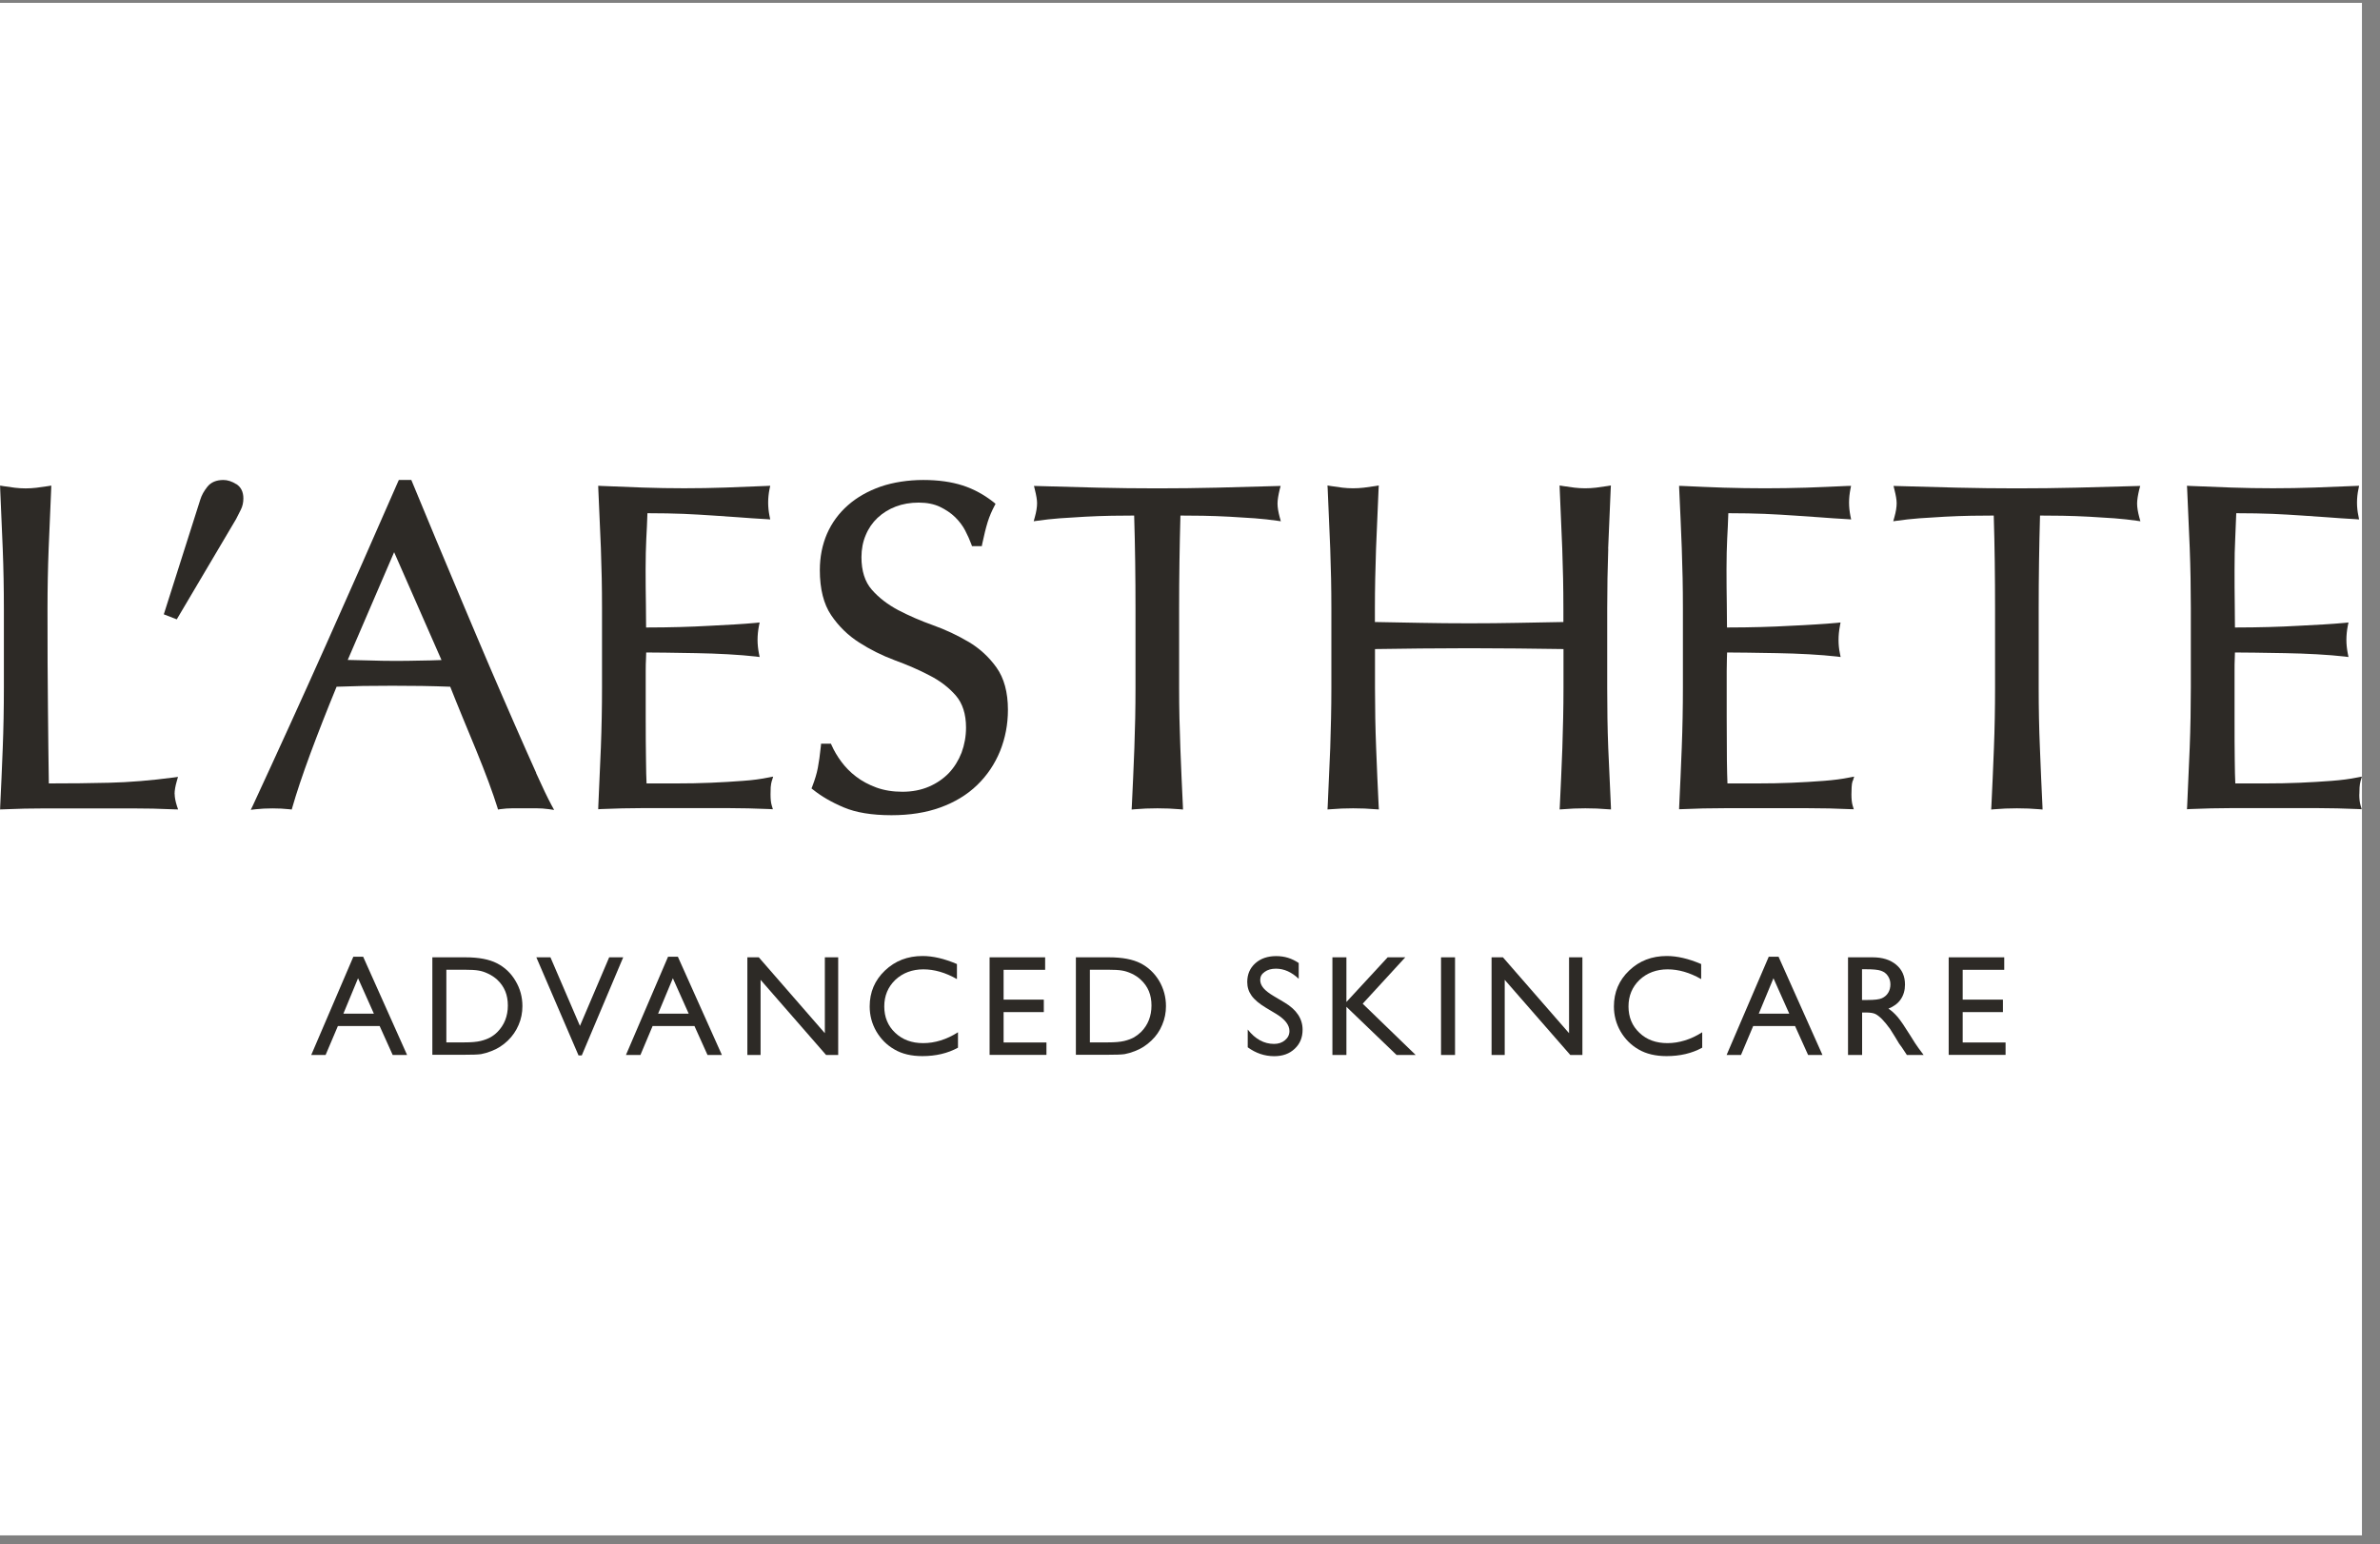 <svg xmlns="http://www.w3.org/2000/svg" xmlns:xlink="http://www.w3.org/1999/xlink" width="131" zoomAndPan="magnify" viewBox="0 0 98.25 63.75" height="85" preserveAspectRatio="xMidYMid meet" version="1.2"><rect x="0" y="0" width="98.25" height="63.75" fill="#808080" stroke="none"/><defs><clipPath id="960e1af46c"><path d="M 0 0.117 L 97.504 0.117 L 97.504 63.383 L 0 63.383 Z M 0 0.117 "/></clipPath><clipPath id="71c880943e"><path d="M 6 19.801 L 11 19.801 L 11 26 L 6 26 Z M 6 19.801 "/></clipPath><clipPath id="0f5b34f8b4"><path d="M 10 19.801 L 23 19.801 L 23 34 L 10 34 Z M 10 19.801 "/></clipPath><clipPath id="c52430755e"><path d="M 33 19.801 L 42 19.801 L 42 34 L 33 34 Z M 33 19.801 "/></clipPath><clipPath id="b622c91420"><path d="M 90 20 L 97.504 20 L 97.504 34 L 90 34 Z M 90 20 "/></clipPath><clipPath id="2494b9ebb1"><path d="M 12 39 L 17 39 L 17 43.617 L 12 43.617 Z M 12 39 "/></clipPath><clipPath id="0d0bac1a79"><path d="M 17 39 L 22 39 L 22 43.617 L 17 43.617 Z M 17 39 "/></clipPath><clipPath id="39c156a5e1"><path d="M 22 39 L 26 39 L 26 43.617 L 22 43.617 Z M 22 39 "/></clipPath><clipPath id="af9d293e7b"><path d="M 25 39 L 30 39 L 30 43.617 L 25 43.617 Z M 25 39 "/></clipPath><clipPath id="5d57f2e513"><path d="M 30 39 L 35 39 L 35 43.617 L 30 43.617 Z M 30 39 "/></clipPath><clipPath id="087697546e"><path d="M 35 39 L 40 39 L 40 43.617 L 35 43.617 Z M 35 39 "/></clipPath><clipPath id="367884ca79"><path d="M 40 39 L 44 39 L 44 43.617 L 40 43.617 Z M 40 39 "/></clipPath><clipPath id="8e09ddfa24"><path d="M 44 39 L 49 39 L 49 43.617 L 44 43.617 Z M 44 39 "/></clipPath><clipPath id="a1a2921058"><path d="M 51 39 L 54 39 L 54 43.617 L 51 43.617 Z M 51 39 "/></clipPath><clipPath id="152f5c187d"><path d="M 55 39 L 59 39 L 59 43.617 L 55 43.617 Z M 55 39 "/></clipPath><clipPath id="09bb49806e"><path d="M 59 39 L 61 39 L 61 43.617 L 59 43.617 Z M 59 39 "/></clipPath><clipPath id="07d45d8b87"><path d="M 61 39 L 66 39 L 66 43.617 L 61 43.617 Z M 61 39 "/></clipPath><clipPath id="0fe79f86bc"><path d="M 66 39 L 71 39 L 71 43.617 L 66 43.617 Z M 66 39 "/></clipPath><clipPath id="4fb2d4f079"><path d="M 71 39 L 76 39 L 76 43.617 L 71 43.617 Z M 71 39 "/></clipPath><clipPath id="6c8ac7b0a8"><path d="M 76 39 L 80 39 L 80 43.617 L 76 43.617 Z M 76 39 "/></clipPath><clipPath id="a8c7aff4c8"><path d="M 80 39 L 83 39 L 83 43.617 L 80 43.617 Z M 80 39 "/></clipPath></defs><g id="673ed2db0e"><g clip-rule="nonzero" clip-path="url(#960e1af46c)"><path style=" stroke:none;fill-rule:nonzero;fill:#ffffff;fill-opacity:1;" d="M 0 0.117 L 97.504 0.117 L 97.504 63.383 L 0 63.383 Z M 0 0.117 "/><path style=" stroke:none;fill-rule:nonzero;fill:#ffffff;fill-opacity:1;" d="M 0 0.117 L 97.504 0.117 L 97.504 63.383 L 0 63.383 Z M 0 0.117 "/></g><path style=" stroke:none;fill-rule:nonzero;fill:#2d2a26;fill-opacity:1;" d="M 7.207 32.781 C 7.207 32.637 7.238 32.453 7.301 32.238 L 7.348 32.074 L 7.176 32.098 C 6.227 32.223 5.332 32.297 4.508 32.316 C 3.719 32.336 2.879 32.344 2.016 32.344 C 2.004 31.441 1.988 30.426 1.98 29.297 C 1.965 28.129 1.961 26.727 1.961 25.129 C 1.961 24.301 1.977 23.469 2.008 22.66 C 2.039 21.852 2.074 21.027 2.113 20.188 L 2.117 20.047 L 1.98 20.07 C 1.816 20.094 1.656 20.117 1.504 20.137 C 1.207 20.172 0.91 20.172 0.617 20.137 C 0.465 20.117 0.305 20.094 0.141 20.07 L 0.004 20.047 L 0.008 20.188 C 0.047 21.027 0.082 21.852 0.113 22.66 C 0.145 23.473 0.16 24.301 0.16 25.129 L 0.16 28.41 C 0.16 29.238 0.145 30.07 0.113 30.891 C 0.082 31.703 0.047 32.504 0.008 33.293 L 0.004 33.418 L 0.125 33.414 C 0.727 33.387 1.32 33.375 1.895 33.375 L 5.43 33.375 C 6.023 33.375 6.613 33.387 7.188 33.414 L 7.352 33.418 L 7.301 33.266 C 7.242 33.078 7.211 32.914 7.211 32.785 Z M 7.207 32.781 "/><g clip-rule="nonzero" clip-path="url(#71c880943e)"><path style=" stroke:none;fill-rule:nonzero;fill:#2d2a26;fill-opacity:1;" d="M 9.754 19.988 C 9.574 19.875 9.395 19.816 9.223 19.816 C 8.93 19.816 8.707 19.91 8.559 20.098 C 8.422 20.27 8.324 20.445 8.27 20.621 L 6.762 25.363 L 7.297 25.57 L 9.746 21.43 L 9.938 21.051 C 10.012 20.906 10.047 20.75 10.047 20.578 C 10.047 20.309 9.949 20.109 9.754 19.984 Z M 9.754 19.988 "/></g><g clip-rule="nonzero" clip-path="url(#0f5b34f8b4)"><path style=" stroke:none;fill-rule:nonzero;fill:#2d2a26;fill-opacity:1;" d="M 22.137 31.914 C 21.871 31.328 21.582 30.664 21.254 29.922 C 20.926 29.18 20.582 28.371 20.207 27.508 C 19.84 26.641 19.465 25.77 19.098 24.891 C 18.727 24.012 18.363 23.145 18.004 22.285 L 16.98 19.816 L 16.465 19.816 L 16.434 19.883 C 15.445 22.148 14.445 24.41 13.465 26.605 C 12.48 28.812 11.461 31.047 10.441 33.25 L 10.352 33.434 L 10.555 33.41 C 10.973 33.363 11.527 33.363 11.945 33.41 L 12.043 33.422 L 12.07 33.328 C 12.234 32.75 12.484 32.004 12.812 31.113 C 13.133 30.25 13.496 29.32 13.895 28.352 C 14.266 28.34 14.629 28.328 14.988 28.32 C 15.781 28.309 16.602 28.309 17.418 28.32 C 17.812 28.328 18.203 28.336 18.586 28.352 C 18.742 28.75 18.914 29.168 19.094 29.609 L 19.66 30.98 C 19.855 31.461 20.023 31.883 20.168 32.277 C 20.32 32.688 20.441 33.039 20.531 33.328 L 20.559 33.422 L 20.656 33.406 C 20.824 33.383 20.992 33.371 21.145 33.371 L 22.16 33.371 C 22.316 33.371 22.48 33.383 22.652 33.406 L 22.875 33.438 L 22.766 33.238 C 22.605 32.938 22.391 32.492 22.129 31.91 Z M 18.227 27.25 C 17.926 27.262 17.625 27.27 17.324 27.273 C 16.645 27.289 15.984 27.293 15.223 27.266 C 14.93 27.258 14.637 27.25 14.355 27.246 L 16.27 22.797 L 18.227 27.254 Z M 18.227 27.25 "/></g><path style=" stroke:none;fill-rule:nonzero;fill:#2d2a26;fill-opacity:1;" d="M 31.863 32.242 L 31.918 32.062 L 31.73 32.098 C 31.43 32.16 31.07 32.211 30.664 32.238 C 30.246 32.27 29.801 32.297 29.344 32.316 C 28.883 32.336 28.406 32.344 27.922 32.344 L 26.691 32.344 C 26.68 32.125 26.672 31.816 26.668 31.387 C 26.66 30.918 26.656 30.316 26.656 29.594 L 26.656 27.703 C 26.656 27.5 26.66 27.332 26.668 27.203 C 26.672 27.109 26.676 27.023 26.676 26.938 C 26.891 26.938 27.16 26.941 27.488 26.945 C 27.879 26.953 28.293 26.957 28.734 26.965 C 29.18 26.973 29.621 26.988 30.051 27.012 C 30.492 27.035 30.879 27.07 31.203 27.105 L 31.359 27.125 L 31.328 26.969 C 31.293 26.785 31.273 26.602 31.273 26.418 C 31.273 26.227 31.293 26.035 31.328 25.852 L 31.359 25.699 L 31.207 25.715 C 30.926 25.742 30.633 25.762 30.316 25.781 C 30.004 25.801 29.664 25.82 29.293 25.836 C 28.902 25.859 28.492 25.875 28.07 25.887 C 27.66 25.898 27.191 25.906 26.672 25.906 C 26.672 25.668 26.668 25.352 26.664 24.949 C 26.656 24.477 26.652 23.992 26.652 23.5 C 26.652 23.004 26.664 22.605 26.68 22.246 C 26.699 21.906 26.715 21.555 26.727 21.188 C 27.305 21.188 27.805 21.199 28.219 21.215 C 28.652 21.234 29.066 21.258 29.453 21.285 C 29.828 21.309 30.188 21.336 30.527 21.359 C 30.863 21.387 31.238 21.41 31.648 21.434 L 31.797 21.445 L 31.766 21.297 C 31.73 21.117 31.711 20.934 31.711 20.75 C 31.711 20.566 31.73 20.379 31.766 20.199 L 31.797 20.055 L 31.652 20.062 C 31.074 20.086 30.508 20.109 29.945 20.129 C 28.82 20.168 27.672 20.168 26.535 20.129 C 25.965 20.109 25.395 20.086 24.82 20.062 L 24.695 20.055 L 24.699 20.18 C 24.738 20.992 24.773 21.809 24.805 22.621 C 24.836 23.441 24.852 24.273 24.852 25.102 L 24.852 28.383 C 24.852 29.211 24.836 30.043 24.805 30.852 C 24.773 31.66 24.738 32.473 24.699 33.285 L 24.695 33.41 L 24.82 33.402 C 25.395 33.379 25.98 33.363 26.555 33.363 L 30.035 33.363 C 30.609 33.363 31.184 33.379 31.746 33.402 L 31.906 33.41 L 31.859 33.254 C 31.824 33.141 31.809 32.984 31.809 32.793 C 31.809 32.707 31.812 32.609 31.816 32.5 C 31.824 32.402 31.84 32.309 31.863 32.23 Z M 31.863 32.242 "/><g clip-rule="nonzero" clip-path="url(#c52430755e)"><path style=" stroke:none;fill-rule:nonzero;fill:#2d2a26;fill-opacity:1;" d="M 39.977 26.496 C 39.523 26.227 39.031 25.996 38.508 25.809 C 38 25.629 37.52 25.418 37.078 25.188 C 36.645 24.957 36.277 24.676 35.988 24.344 C 35.707 24.023 35.562 23.574 35.562 23.004 C 35.562 22.676 35.621 22.367 35.738 22.094 C 35.852 21.816 36.016 21.578 36.227 21.379 C 36.441 21.18 36.691 21.023 36.977 20.914 C 37.262 20.805 37.582 20.75 37.926 20.75 C 38.266 20.75 38.555 20.809 38.797 20.922 C 39.039 21.039 39.254 21.18 39.426 21.348 C 39.602 21.52 39.742 21.707 39.844 21.902 C 39.949 22.105 40.035 22.297 40.098 22.469 L 40.125 22.547 L 40.531 22.547 L 40.547 22.457 C 40.625 22.09 40.699 21.789 40.773 21.551 C 40.848 21.312 40.945 21.09 41.055 20.883 L 41.098 20.801 L 41.023 20.738 C 40.633 20.43 40.203 20.191 39.742 20.043 C 39.285 19.895 38.738 19.816 38.117 19.816 C 37.496 19.816 36.875 19.91 36.352 20.09 C 35.832 20.273 35.375 20.531 35.004 20.859 C 34.629 21.188 34.34 21.582 34.141 22.035 C 33.945 22.488 33.844 22.992 33.844 23.539 C 33.844 24.309 34 24.938 34.312 25.398 C 34.621 25.855 35.008 26.234 35.469 26.527 C 35.918 26.816 36.41 27.062 36.934 27.258 C 37.445 27.445 37.93 27.652 38.367 27.883 C 38.801 28.102 39.168 28.383 39.457 28.715 C 39.734 29.035 39.879 29.48 39.879 30.035 C 39.879 30.398 39.816 30.746 39.695 31.074 C 39.57 31.395 39.395 31.676 39.172 31.914 C 38.945 32.148 38.668 32.34 38.348 32.477 C 38.023 32.617 37.656 32.688 37.254 32.688 C 36.852 32.688 36.5 32.629 36.184 32.516 C 35.863 32.398 35.578 32.246 35.34 32.062 C 35.098 31.879 34.895 31.668 34.73 31.445 C 34.562 31.219 34.43 30.992 34.332 30.77 L 34.301 30.703 L 33.895 30.703 L 33.887 30.801 C 33.848 31.18 33.805 31.473 33.762 31.699 C 33.719 31.93 33.641 32.188 33.531 32.473 L 33.5 32.551 L 33.566 32.602 C 33.906 32.875 34.328 33.121 34.828 33.332 C 35.332 33.547 35.992 33.656 36.801 33.656 C 37.551 33.656 38.23 33.551 38.82 33.336 C 39.414 33.121 39.926 32.812 40.336 32.414 C 40.75 32.016 41.066 31.543 41.285 31.008 C 41.5 30.473 41.609 29.902 41.609 29.305 C 41.609 28.582 41.449 27.996 41.137 27.559 C 40.828 27.125 40.441 26.77 39.98 26.496 Z M 39.977 26.496 "/></g><path style=" stroke:none;fill-rule:nonzero;fill:#2d2a26;fill-opacity:1;" d="M 52.738 20.789 C 52.738 20.645 52.77 20.449 52.828 20.207 L 52.867 20.062 L 52.715 20.066 C 51.875 20.09 51.051 20.113 50.242 20.133 C 48.633 20.172 46.918 20.172 45.305 20.133 C 44.504 20.113 43.68 20.09 42.836 20.066 L 42.684 20.062 L 42.719 20.207 C 42.781 20.453 42.812 20.641 42.812 20.773 C 42.812 20.938 42.781 21.133 42.719 21.352 L 42.672 21.52 L 42.848 21.496 C 43.105 21.457 43.41 21.426 43.75 21.398 C 44.086 21.375 44.438 21.352 44.801 21.332 C 45.152 21.312 45.52 21.301 45.891 21.293 C 46.215 21.289 46.523 21.285 46.82 21.285 C 46.859 22.543 46.875 23.836 46.875 25.125 L 46.875 28.41 C 46.875 29.238 46.859 30.07 46.828 30.887 C 46.797 31.699 46.762 32.504 46.723 33.293 L 46.715 33.422 L 46.848 33.41 C 47.418 33.359 48.137 33.359 48.707 33.41 L 48.836 33.422 L 48.832 33.293 C 48.793 32.504 48.758 31.699 48.727 30.887 C 48.695 30.074 48.676 29.242 48.676 28.41 L 48.676 25.125 C 48.676 23.836 48.695 22.547 48.73 21.285 C 49.027 21.285 49.34 21.289 49.66 21.293 C 50.027 21.301 50.395 21.312 50.75 21.332 C 51.113 21.352 51.465 21.375 51.801 21.398 C 52.141 21.426 52.441 21.457 52.703 21.496 L 52.875 21.52 L 52.828 21.352 C 52.77 21.137 52.738 20.945 52.738 20.789 Z M 52.738 20.789 "/><path style=" stroke:none;fill-rule:nonzero;fill:#2d2a26;fill-opacity:1;" d="M 66.387 22.656 C 66.418 21.848 66.453 21.023 66.492 20.184 L 66.5 20.043 L 66.359 20.066 C 66.195 20.09 66.035 20.113 65.887 20.133 C 65.586 20.168 65.293 20.168 64.996 20.133 C 64.844 20.113 64.684 20.09 64.52 20.066 L 64.383 20.043 L 64.387 20.184 C 64.426 21.023 64.461 21.848 64.492 22.656 C 64.523 23.469 64.539 24.297 64.539 25.125 L 64.539 25.68 L 62.648 25.715 C 62.016 25.727 61.344 25.734 60.648 25.734 C 59.953 25.734 59.281 25.727 58.648 25.715 L 56.758 25.68 L 56.758 25.125 C 56.758 24.297 56.777 23.469 56.805 22.656 C 56.836 21.848 56.871 21.023 56.91 20.184 L 56.918 20.043 L 56.781 20.066 C 56.613 20.09 56.457 20.113 56.305 20.133 C 56.004 20.168 55.711 20.168 55.414 20.133 C 55.262 20.113 55.102 20.09 54.938 20.066 L 54.801 20.043 L 54.809 20.184 C 54.844 21.023 54.879 21.848 54.914 22.656 C 54.945 23.469 54.961 24.301 54.961 25.125 L 54.961 28.406 C 54.961 29.234 54.941 30.066 54.914 30.883 C 54.879 31.699 54.844 32.5 54.809 33.289 L 54.801 33.418 L 54.93 33.41 C 55.504 33.359 56.219 33.359 56.789 33.41 L 56.922 33.418 L 56.914 33.289 C 56.875 32.5 56.84 31.699 56.809 30.883 C 56.777 30.066 56.762 29.234 56.762 28.406 L 56.762 26.797 C 57.41 26.789 58.043 26.777 58.652 26.773 C 59.297 26.766 59.961 26.762 60.652 26.762 C 61.34 26.762 62.008 26.766 62.652 26.773 C 63.262 26.781 63.891 26.789 64.543 26.797 L 64.543 28.406 C 64.543 29.234 64.523 30.066 64.496 30.883 C 64.465 31.699 64.43 32.5 64.391 33.289 L 64.383 33.418 L 64.516 33.41 C 65.086 33.359 65.801 33.359 66.375 33.41 L 66.504 33.418 L 66.5 33.289 C 66.461 32.5 66.426 31.699 66.391 30.883 C 66.359 30.07 66.348 29.238 66.348 28.406 L 66.348 25.125 C 66.348 24.293 66.363 23.461 66.391 22.656 Z M 66.387 22.656 "/><path style=" stroke:none;fill-rule:nonzero;fill:#2d2a26;fill-opacity:1;" d="M 76.488 32.242 L 76.543 32.062 L 76.355 32.098 C 76.055 32.16 75.695 32.207 75.289 32.238 C 74.871 32.27 74.426 32.297 73.969 32.316 C 73.508 32.336 73.031 32.344 72.547 32.344 L 71.312 32.344 C 71.301 32.125 71.297 31.824 71.289 31.387 C 71.285 30.918 71.281 30.316 71.281 29.594 L 71.281 27.703 C 71.281 27.5 71.285 27.332 71.289 27.203 C 71.293 27.109 71.297 27.023 71.297 26.938 C 71.516 26.938 71.785 26.941 72.113 26.945 C 72.5 26.953 72.918 26.957 73.359 26.965 C 73.801 26.973 74.246 26.988 74.676 27.012 C 75.113 27.035 75.504 27.07 75.828 27.105 L 75.984 27.125 L 75.953 26.969 C 75.914 26.785 75.898 26.602 75.898 26.418 C 75.898 26.227 75.918 26.035 75.953 25.852 L 75.98 25.699 L 75.828 25.715 C 75.547 25.742 75.254 25.762 74.941 25.781 C 74.629 25.801 74.289 25.82 73.914 25.836 C 73.527 25.859 73.117 25.875 72.691 25.887 C 72.285 25.898 71.812 25.906 71.293 25.906 C 71.293 25.668 71.289 25.352 71.285 24.949 C 71.277 24.477 71.273 23.992 71.273 23.5 C 71.273 23.004 71.285 22.602 71.301 22.246 C 71.32 21.906 71.336 21.555 71.348 21.188 C 71.926 21.188 72.426 21.199 72.84 21.215 C 73.273 21.234 73.688 21.258 74.074 21.285 C 74.449 21.309 74.809 21.336 75.148 21.359 C 75.484 21.387 75.859 21.41 76.27 21.434 L 76.418 21.445 L 76.387 21.297 C 76.352 21.117 76.332 20.934 76.332 20.75 C 76.332 20.566 76.352 20.379 76.387 20.199 L 76.414 20.059 L 76.27 20.062 C 75.695 20.09 75.129 20.113 74.566 20.133 C 73.441 20.168 72.289 20.168 71.152 20.133 C 70.586 20.113 70.016 20.09 69.438 20.062 L 69.316 20.059 L 69.32 20.18 C 69.359 20.996 69.395 21.812 69.426 22.625 C 69.457 23.441 69.473 24.273 69.473 25.102 L 69.473 28.387 C 69.473 29.215 69.457 30.047 69.426 30.852 C 69.395 31.664 69.359 32.473 69.32 33.289 L 69.316 33.41 L 69.438 33.406 C 70.016 33.379 70.602 33.367 71.176 33.367 L 74.656 33.367 C 75.23 33.367 75.805 33.379 76.367 33.406 L 76.527 33.41 L 76.48 33.258 C 76.445 33.141 76.43 32.984 76.43 32.793 C 76.43 32.707 76.434 32.609 76.438 32.504 C 76.441 32.402 76.457 32.312 76.48 32.234 Z M 76.488 32.242 "/><path style=" stroke:none;fill-rule:nonzero;fill:#2d2a26;fill-opacity:1;" d="M 88.223 20.789 C 88.223 20.645 88.254 20.449 88.312 20.207 L 88.352 20.062 L 88.199 20.066 C 87.359 20.09 86.535 20.113 85.727 20.133 C 84.117 20.172 82.402 20.172 80.789 20.133 C 79.988 20.113 79.16 20.09 78.316 20.066 L 78.168 20.062 L 78.203 20.207 C 78.266 20.453 78.297 20.641 78.297 20.773 C 78.297 20.938 78.266 21.133 78.203 21.352 L 78.156 21.52 L 78.332 21.496 C 78.59 21.457 78.895 21.426 79.234 21.398 C 79.57 21.375 79.922 21.352 80.285 21.332 C 80.637 21.312 81.004 21.301 81.375 21.293 C 81.699 21.289 82.008 21.285 82.305 21.285 C 82.344 22.547 82.359 23.836 82.359 25.125 L 82.359 28.41 C 82.359 29.234 82.344 30.07 82.312 30.887 C 82.281 31.699 82.246 32.504 82.207 33.293 L 82.199 33.422 L 82.332 33.41 C 82.902 33.359 83.621 33.359 84.191 33.41 L 84.32 33.422 L 84.316 33.293 C 84.277 32.504 84.242 31.699 84.211 30.887 C 84.176 30.082 84.16 29.246 84.16 28.41 L 84.16 25.125 C 84.16 23.832 84.18 22.543 84.215 21.285 C 84.512 21.285 84.824 21.289 85.145 21.293 C 85.512 21.301 85.879 21.312 86.234 21.332 C 86.598 21.352 86.949 21.375 87.285 21.398 C 87.621 21.426 87.926 21.457 88.188 21.496 L 88.359 21.52 L 88.312 21.352 C 88.254 21.137 88.223 20.945 88.223 20.789 Z M 88.223 20.789 "/><g clip-rule="nonzero" clip-path="url(#b622c91420)"><path style=" stroke:none;fill-rule:nonzero;fill:#2d2a26;fill-opacity:1;" d="M 97.398 32.801 C 97.398 32.715 97.402 32.617 97.406 32.512 C 97.414 32.414 97.426 32.32 97.449 32.242 L 97.504 32.062 L 97.316 32.098 C 97.016 32.16 96.656 32.207 96.25 32.238 C 95.832 32.27 95.387 32.297 94.934 32.316 C 94.473 32.336 93.992 32.344 93.508 32.344 L 92.277 32.344 C 92.266 32.121 92.258 31.812 92.254 31.387 C 92.246 30.918 92.246 30.316 92.246 29.594 L 92.246 27.703 C 92.246 27.5 92.246 27.332 92.254 27.203 C 92.258 27.109 92.262 27.023 92.262 26.938 C 92.477 26.938 92.746 26.941 93.074 26.945 C 93.465 26.953 93.883 26.957 94.32 26.965 C 94.766 26.973 95.211 26.988 95.637 27.012 C 96.078 27.035 96.469 27.07 96.789 27.105 L 96.949 27.125 L 96.918 26.969 C 96.883 26.785 96.863 26.602 96.863 26.418 C 96.863 26.227 96.883 26.035 96.918 25.852 L 96.949 25.699 L 96.797 25.715 C 96.516 25.742 96.219 25.762 95.906 25.781 C 95.594 25.801 95.254 25.82 94.883 25.836 C 94.496 25.859 94.086 25.875 93.66 25.887 C 93.25 25.898 92.781 25.906 92.262 25.906 C 92.262 25.668 92.258 25.352 92.254 24.949 C 92.246 24.477 92.246 23.992 92.246 23.5 C 92.246 23.004 92.254 22.602 92.273 22.246 C 92.289 21.906 92.305 21.555 92.316 21.188 C 92.895 21.188 93.398 21.199 93.812 21.215 C 94.242 21.234 94.656 21.258 95.043 21.285 C 95.422 21.309 95.777 21.336 96.117 21.359 C 96.453 21.387 96.828 21.41 97.238 21.434 L 97.387 21.445 L 97.359 21.297 C 97.32 21.117 97.301 20.934 97.301 20.75 C 97.301 20.566 97.32 20.379 97.359 20.199 L 97.387 20.055 L 97.238 20.062 C 96.664 20.086 96.098 20.109 95.535 20.129 C 94.41 20.168 93.258 20.168 92.121 20.129 C 91.555 20.109 90.98 20.086 90.406 20.062 L 90.281 20.055 L 90.289 20.18 C 90.328 20.992 90.363 21.809 90.395 22.621 C 90.426 23.438 90.441 24.27 90.441 25.102 L 90.441 28.383 C 90.441 29.215 90.426 30.043 90.395 30.852 C 90.363 31.66 90.328 32.473 90.289 33.285 L 90.281 33.41 L 90.406 33.402 C 90.98 33.379 91.566 33.363 92.145 33.363 L 95.625 33.363 C 96.195 33.363 96.773 33.379 97.336 33.402 L 97.496 33.41 L 97.449 33.254 C 97.414 33.141 97.395 32.984 97.395 32.793 Z M 97.398 32.801 "/></g><g clip-rule="nonzero" clip-path="url(#2494b9ebb1)"><path style=" stroke:none;fill-rule:nonzero;fill:#2d2a26;fill-opacity:1;" d="M 14.582 39.5 L 14.992 39.5 L 16.805 43.555 L 16.211 43.555 L 15.672 42.359 L 13.949 42.359 L 13.441 43.555 L 12.848 43.555 L 14.586 39.5 Z M 15.434 41.848 L 14.781 40.387 L 14.176 41.848 Z M 15.434 41.848 "/></g><g clip-rule="nonzero" clip-path="url(#0d0bac1a79)"><path style=" stroke:none;fill-rule:nonzero;fill:#2d2a26;fill-opacity:1;" d="M 17.848 43.551 L 17.848 39.523 L 19.211 39.523 C 19.762 39.523 20.195 39.605 20.516 39.77 C 20.836 39.934 21.094 40.176 21.281 40.496 C 21.473 40.816 21.566 41.164 21.566 41.539 C 21.566 41.809 21.516 42.066 21.41 42.312 C 21.305 42.559 21.156 42.777 20.965 42.961 C 20.766 43.152 20.539 43.301 20.277 43.398 C 20.125 43.457 19.988 43.496 19.859 43.52 C 19.73 43.539 19.488 43.547 19.129 43.547 L 17.848 43.547 Z M 19.148 40.035 L 18.426 40.035 L 18.426 43.035 L 19.168 43.035 C 19.457 43.035 19.68 43.016 19.84 42.977 C 20 42.938 20.133 42.887 20.242 42.828 C 20.352 42.766 20.449 42.691 20.535 42.605 C 20.82 42.316 20.965 41.949 20.965 41.512 C 20.965 41.07 20.82 40.723 20.527 40.449 C 20.418 40.348 20.293 40.266 20.152 40.199 C 20.016 40.133 19.883 40.09 19.758 40.07 C 19.633 40.047 19.43 40.035 19.152 40.035 Z M 19.148 40.035 "/></g><g clip-rule="nonzero" clip-path="url(#39c156a5e1)"><path style=" stroke:none;fill-rule:nonzero;fill:#2d2a26;fill-opacity:1;" d="M 25.148 39.523 L 25.727 39.523 L 24.016 43.574 L 23.883 43.574 L 22.141 39.523 L 22.723 39.523 L 23.941 42.355 Z M 25.148 39.523 "/></g><g clip-rule="nonzero" clip-path="url(#af9d293e7b)"><path style=" stroke:none;fill-rule:nonzero;fill:#2d2a26;fill-opacity:1;" d="M 27.578 39.5 L 27.984 39.5 L 29.801 43.555 L 29.207 43.555 L 28.668 42.359 L 26.941 42.359 L 26.438 43.555 L 25.84 43.555 Z M 28.43 41.848 L 27.777 40.387 L 27.168 41.848 Z M 28.43 41.848 "/></g><g clip-rule="nonzero" clip-path="url(#5d57f2e513)"><path style=" stroke:none;fill-rule:nonzero;fill:#2d2a26;fill-opacity:1;" d="M 34.051 39.523 L 34.602 39.523 L 34.602 43.555 L 34.102 43.555 L 31.398 40.453 L 31.398 43.555 L 30.852 43.555 L 30.852 39.523 L 31.324 39.523 L 34.051 42.656 Z M 34.051 39.523 "/></g><g clip-rule="nonzero" clip-path="url(#087697546e)"><path style=" stroke:none;fill-rule:nonzero;fill:#2d2a26;fill-opacity:1;" d="M 39.547 42.621 L 39.547 43.254 C 39.121 43.488 38.629 43.602 38.074 43.602 C 37.625 43.602 37.238 43.512 36.926 43.328 C 36.609 43.148 36.363 42.898 36.176 42.582 C 35.992 42.262 35.902 41.918 35.902 41.551 C 35.902 40.961 36.113 40.469 36.531 40.07 C 36.953 39.668 37.469 39.469 38.086 39.469 C 38.512 39.469 38.984 39.578 39.504 39.801 L 39.504 40.422 C 39.031 40.152 38.57 40.02 38.117 40.02 C 37.664 40.02 37.27 40.164 36.961 40.453 C 36.656 40.746 36.504 41.113 36.504 41.551 C 36.504 41.988 36.652 42.355 36.957 42.641 C 37.258 42.926 37.641 43.066 38.113 43.066 C 38.586 43.066 39.082 42.918 39.547 42.617 Z M 39.547 42.621 "/></g><g clip-rule="nonzero" clip-path="url(#367884ca79)"><path style=" stroke:none;fill-rule:nonzero;fill:#2d2a26;fill-opacity:1;" d="M 40.852 39.523 L 43.145 39.523 L 43.145 40.039 L 41.43 40.039 L 41.43 41.27 L 43.09 41.27 L 43.09 41.785 L 41.43 41.785 L 41.43 43.039 L 43.199 43.039 L 43.199 43.551 L 40.852 43.551 Z M 40.852 39.523 "/></g><g clip-rule="nonzero" clip-path="url(#8e09ddfa24)"><path style=" stroke:none;fill-rule:nonzero;fill:#2d2a26;fill-opacity:1;" d="M 44.414 43.551 L 44.414 39.523 L 45.777 39.523 C 46.328 39.523 46.762 39.605 47.086 39.77 C 47.402 39.934 47.66 40.176 47.852 40.496 C 48.039 40.816 48.133 41.164 48.133 41.539 C 48.133 41.809 48.082 42.066 47.977 42.312 C 47.875 42.559 47.727 42.777 47.531 42.961 C 47.332 43.152 47.105 43.301 46.844 43.398 C 46.691 43.457 46.555 43.496 46.426 43.52 C 46.297 43.539 46.055 43.547 45.695 43.547 L 44.414 43.547 Z M 45.719 40.035 L 44.992 40.035 L 44.992 43.035 L 45.734 43.035 C 46.023 43.035 46.25 43.016 46.41 42.977 C 46.57 42.938 46.703 42.887 46.812 42.828 C 46.918 42.766 47.016 42.691 47.105 42.605 C 47.391 42.316 47.535 41.949 47.535 41.512 C 47.535 41.07 47.391 40.723 47.094 40.449 C 46.988 40.348 46.863 40.266 46.723 40.199 C 46.582 40.133 46.449 40.09 46.324 40.07 C 46.199 40.047 45.996 40.035 45.719 40.035 Z M 45.719 40.035 "/></g><g clip-rule="nonzero" clip-path="url(#a1a2921058)"><path style=" stroke:none;fill-rule:nonzero;fill:#2d2a26;fill-opacity:1;" d="M 52.695 41.867 L 52.254 41.602 C 51.977 41.434 51.781 41.27 51.664 41.102 C 51.547 40.938 51.488 40.754 51.488 40.543 C 51.488 40.227 51.598 39.969 51.82 39.77 C 52.043 39.57 52.332 39.473 52.684 39.473 C 53.031 39.473 53.328 39.566 53.613 39.758 L 53.613 40.41 C 53.32 40.133 53.008 39.992 52.672 39.992 C 52.484 39.992 52.328 40.035 52.207 40.125 C 52.082 40.211 52.023 40.32 52.023 40.457 C 52.023 40.578 52.07 40.691 52.16 40.797 C 52.25 40.902 52.391 41.012 52.59 41.129 L 53.031 41.391 C 53.523 41.684 53.773 42.059 53.773 42.512 C 53.773 42.836 53.664 43.098 53.445 43.301 C 53.23 43.504 52.949 43.605 52.602 43.605 C 52.203 43.605 51.84 43.48 51.508 43.238 L 51.508 42.504 C 51.82 42.902 52.184 43.098 52.594 43.098 C 52.777 43.098 52.926 43.047 53.047 42.945 C 53.168 42.844 53.23 42.719 53.23 42.566 C 53.23 42.32 53.051 42.086 52.695 41.867 Z M 52.695 41.867 "/></g><g clip-rule="nonzero" clip-path="url(#152f5c187d)"><path style=" stroke:none;fill-rule:nonzero;fill:#2d2a26;fill-opacity:1;" d="M 57.289 39.523 L 58.012 39.523 L 56.254 41.438 L 58.441 43.555 L 57.652 43.555 L 55.582 41.566 L 55.582 43.555 L 55.004 43.555 L 55.004 39.523 L 55.582 39.523 L 55.582 41.367 L 57.285 39.523 Z M 57.289 39.523 "/></g><g clip-rule="nonzero" clip-path="url(#09bb49806e)"><path style=" stroke:none;fill-rule:nonzero;fill:#2d2a26;fill-opacity:1;" d="M 59.488 39.523 L 60.066 39.523 L 60.066 43.555 L 59.488 43.555 Z M 59.488 39.523 "/></g><g clip-rule="nonzero" clip-path="url(#07d45d8b87)"><path style=" stroke:none;fill-rule:nonzero;fill:#2d2a26;fill-opacity:1;" d="M 64.773 39.523 L 65.324 39.523 L 65.324 43.555 L 64.824 43.555 L 62.117 40.453 L 62.117 43.555 L 61.574 43.555 L 61.574 39.523 L 62.043 39.523 L 64.773 42.656 Z M 64.773 39.523 "/></g><g clip-rule="nonzero" clip-path="url(#0fe79f86bc)"><path style=" stroke:none;fill-rule:nonzero;fill:#2d2a26;fill-opacity:1;" d="M 70.27 42.621 L 70.27 43.254 C 69.844 43.488 69.352 43.602 68.797 43.602 C 68.348 43.602 67.961 43.512 67.645 43.328 C 67.332 43.148 67.082 42.898 66.898 42.582 C 66.715 42.262 66.625 41.918 66.625 41.551 C 66.625 40.961 66.836 40.469 67.254 40.07 C 67.672 39.668 68.191 39.469 68.809 39.469 C 69.234 39.469 69.707 39.578 70.227 39.801 L 70.227 40.422 C 69.754 40.152 69.293 40.02 68.84 40.02 C 68.387 40.02 67.992 40.164 67.684 40.453 C 67.379 40.746 67.227 41.113 67.227 41.551 C 67.227 41.988 67.375 42.355 67.68 42.641 C 67.977 42.926 68.363 43.066 68.836 43.066 C 69.305 43.066 69.805 42.918 70.27 42.617 Z M 70.27 42.621 "/></g><g clip-rule="nonzero" clip-path="url(#4fb2d4f079)"><path style=" stroke:none;fill-rule:nonzero;fill:#2d2a26;fill-opacity:1;" d="M 73.012 39.5 L 73.422 39.5 L 75.234 43.555 L 74.641 43.555 L 74.102 42.359 L 72.375 42.359 L 71.871 43.555 L 71.277 43.555 L 73.016 39.5 Z M 73.863 41.848 L 73.211 40.387 L 72.605 41.848 Z M 73.863 41.848 "/></g><g clip-rule="nonzero" clip-path="url(#6c8ac7b0a8)"><path style=" stroke:none;fill-rule:nonzero;fill:#2d2a26;fill-opacity:1;" d="M 76.289 43.555 L 76.289 39.523 L 77.305 39.523 C 77.711 39.523 78.035 39.625 78.277 39.828 C 78.52 40.031 78.641 40.301 78.641 40.648 C 78.641 40.883 78.582 41.086 78.465 41.258 C 78.348 41.43 78.176 41.555 77.957 41.641 C 78.086 41.727 78.211 41.84 78.336 41.984 C 78.461 42.133 78.633 42.387 78.859 42.75 C 79 42.98 79.109 43.152 79.195 43.266 L 79.41 43.555 L 78.719 43.555 L 78.543 43.289 C 78.543 43.289 78.527 43.266 78.512 43.242 L 78.398 43.086 L 78.219 42.789 L 78.023 42.477 C 77.902 42.309 77.793 42.18 77.695 42.078 C 77.598 41.98 77.508 41.91 77.426 41.867 C 77.344 41.824 77.211 41.801 77.023 41.801 L 76.871 41.801 L 76.871 43.555 Z M 77.043 40.016 L 76.867 40.016 L 76.867 41.285 L 77.086 41.285 C 77.383 41.285 77.582 41.262 77.691 41.211 C 77.801 41.16 77.887 41.086 77.949 40.984 C 78.008 40.883 78.039 40.77 78.039 40.641 C 78.039 40.512 78.004 40.398 77.938 40.297 C 77.871 40.191 77.773 40.121 77.652 40.078 C 77.531 40.035 77.328 40.016 77.043 40.016 Z M 77.043 40.016 "/></g><g clip-rule="nonzero" clip-path="url(#a8c7aff4c8)"><path style=" stroke:none;fill-rule:nonzero;fill:#2d2a26;fill-opacity:1;" d="M 80.445 39.523 L 82.738 39.523 L 82.738 40.039 L 81.023 40.039 L 81.023 41.27 L 82.684 41.27 L 82.684 41.785 L 81.023 41.785 L 81.023 43.039 L 82.793 43.039 L 82.793 43.551 L 80.445 43.551 Z M 80.445 39.523 "/></g></g></svg>
